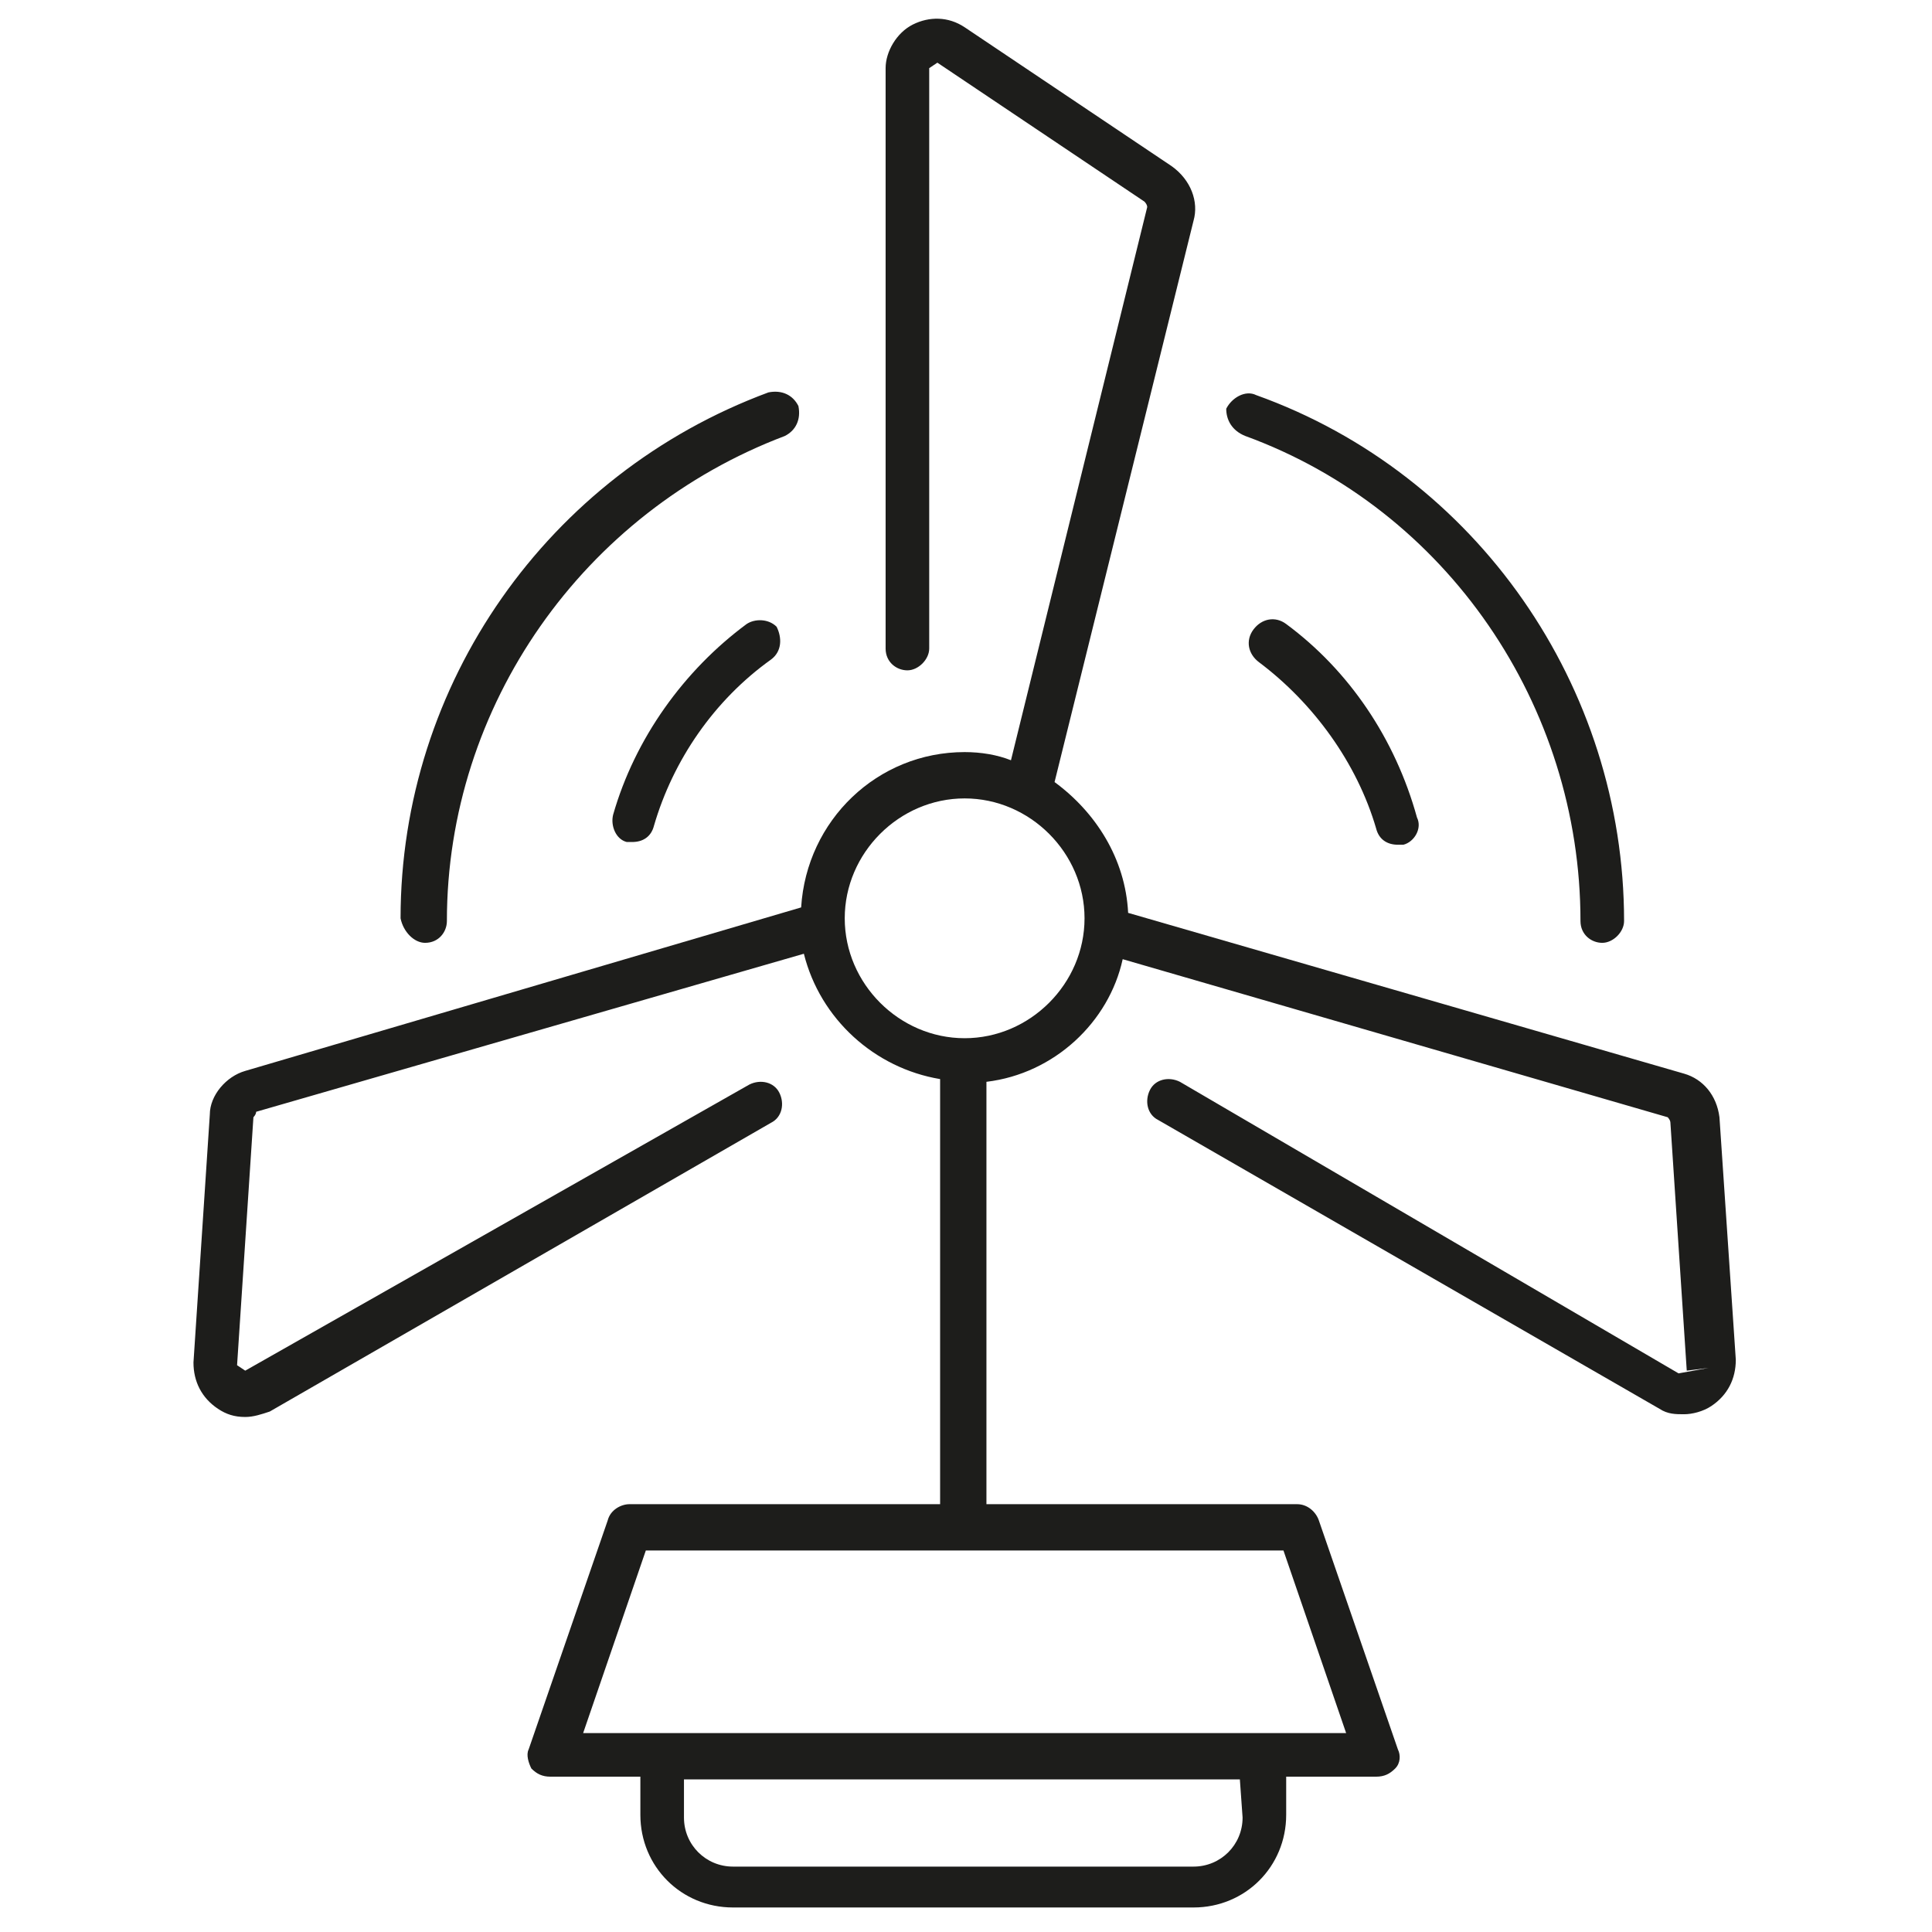 <svg version="1.1" id="Layer_1" xmlns="http://www.w3.org/2000/svg" x="0" y="0" viewBox="0 0 70.9 70.9" xml:space="preserve"><style type="text/css">.st0{fill:#1d1d1b}</style><path class="st0" d="M63.1 41c-.1-.8-.6-1.4-1.3-1.6l-20.4-5.9c-.1-2-1.2-3.7-2.7-4.8l5.1-20.6c.2-.7-.1-1.5-.8-2L35.4 1c-.6-.4-1.3-.4-1.9-.1-.6.3-1 1-1 1.6v21.3c0 .5.4.8.8.8s.8-.4.8-.8V2.5l.3-.2L42 7.4s.1.1.1.2l-5 20.3c-.5-.2-1.1-.3-1.7-.3-3.2 0-5.8 2.5-6 5.7L9 39.3c-.7.2-1.3.9-1.3 1.6L7.1 50c0 .7.3 1.3.9 1.7.3.2.6.3 1 .3.3 0 .6-.1.9-.2l18.4-10.6c.4-.2.5-.7.3-1.1-.2-.4-.7-.5-1.1-.3L9 50.3l-.3-.2.6-9.1s.1-.1.1-.2L29.5 35c.6 2.4 2.6 4.2 5 4.6v15.6H23.1c-.3 0-.7.2-.8.6l-2.9 8.4c-.1.2 0 .5.1.7.2.2.4.3.7.3h3.3v1.4c0 1.9 1.5 3.4 3.4 3.4h16.9c1.9 0 3.4-1.5 3.4-3.4v-1.4h3.3c.3 0 .5-.1.7-.3.2-.2.2-.5.1-.7l-2.9-8.4c-.1-.3-.4-.6-.8-.6H36.2V39.7c2.5-.3 4.5-2.2 5-4.5l20 5.8s.1.1.1.2l.6 9.1.8-.1-1.1.2-18.3-10.7c-.4-.2-.9-.1-1.1.3s-.1.9.3 1.1l18.4 10.6c.3.2.6.2.9.2.3 0 .7-.1 1-.3.6-.4.9-1 .9-1.7l-.6-8.9zM45.6 66.7c0 1-.8 1.8-1.8 1.8H26.9c-1 0-1.8-.8-1.8-1.8v-1.4h20.4l.1 1.4zm-4.2-9.8h5.7l2.3 6.7h-28l2.3-6.7h17.7zm-6-18.8c-2.4 0-4.4-2-4.4-4.4s2-4.4 4.4-4.4c2.4 0 4.4 2 4.4 4.4s-2 4.4-4.4 4.4z"/><path class="st0" d="M15.6 34.6c.5 0 .8-.4.8-.8 0-7.9 5-15 12.4-17.8.4-.2.6-.6.5-1.1-.2-.4-.6-.6-1.1-.5-8.1 3-13.5 10.7-13.5 19.3.1.5.5.9.9.9zm11.8-11.7c-2.3 1.7-4.1 4.2-4.9 7-.1.4.1.9.5 1h.2c.4 0 .7-.2.8-.6.7-2.4 2.2-4.6 4.3-6.1.4-.3.4-.8.2-1.2-.3-.3-.8-.3-1.1-.1zM45.7 16C53.1 18.7 58 25.9 58 33.8c0 .5.4.8.8.8s.8-.4.8-.8c0-8.6-5.4-16.4-13.5-19.3-.4-.2-.9.1-1.1.5 0 .4.2.8.7 1zm1.5 6.9c-.4-.3-.9-.2-1.2.2s-.2.9.2 1.2c2 1.5 3.6 3.7 4.3 6.1.1.4.4.6.8.6h.2c.4-.1.7-.6.5-1-.8-2.9-2.5-5.4-4.8-7.1z"/></svg>